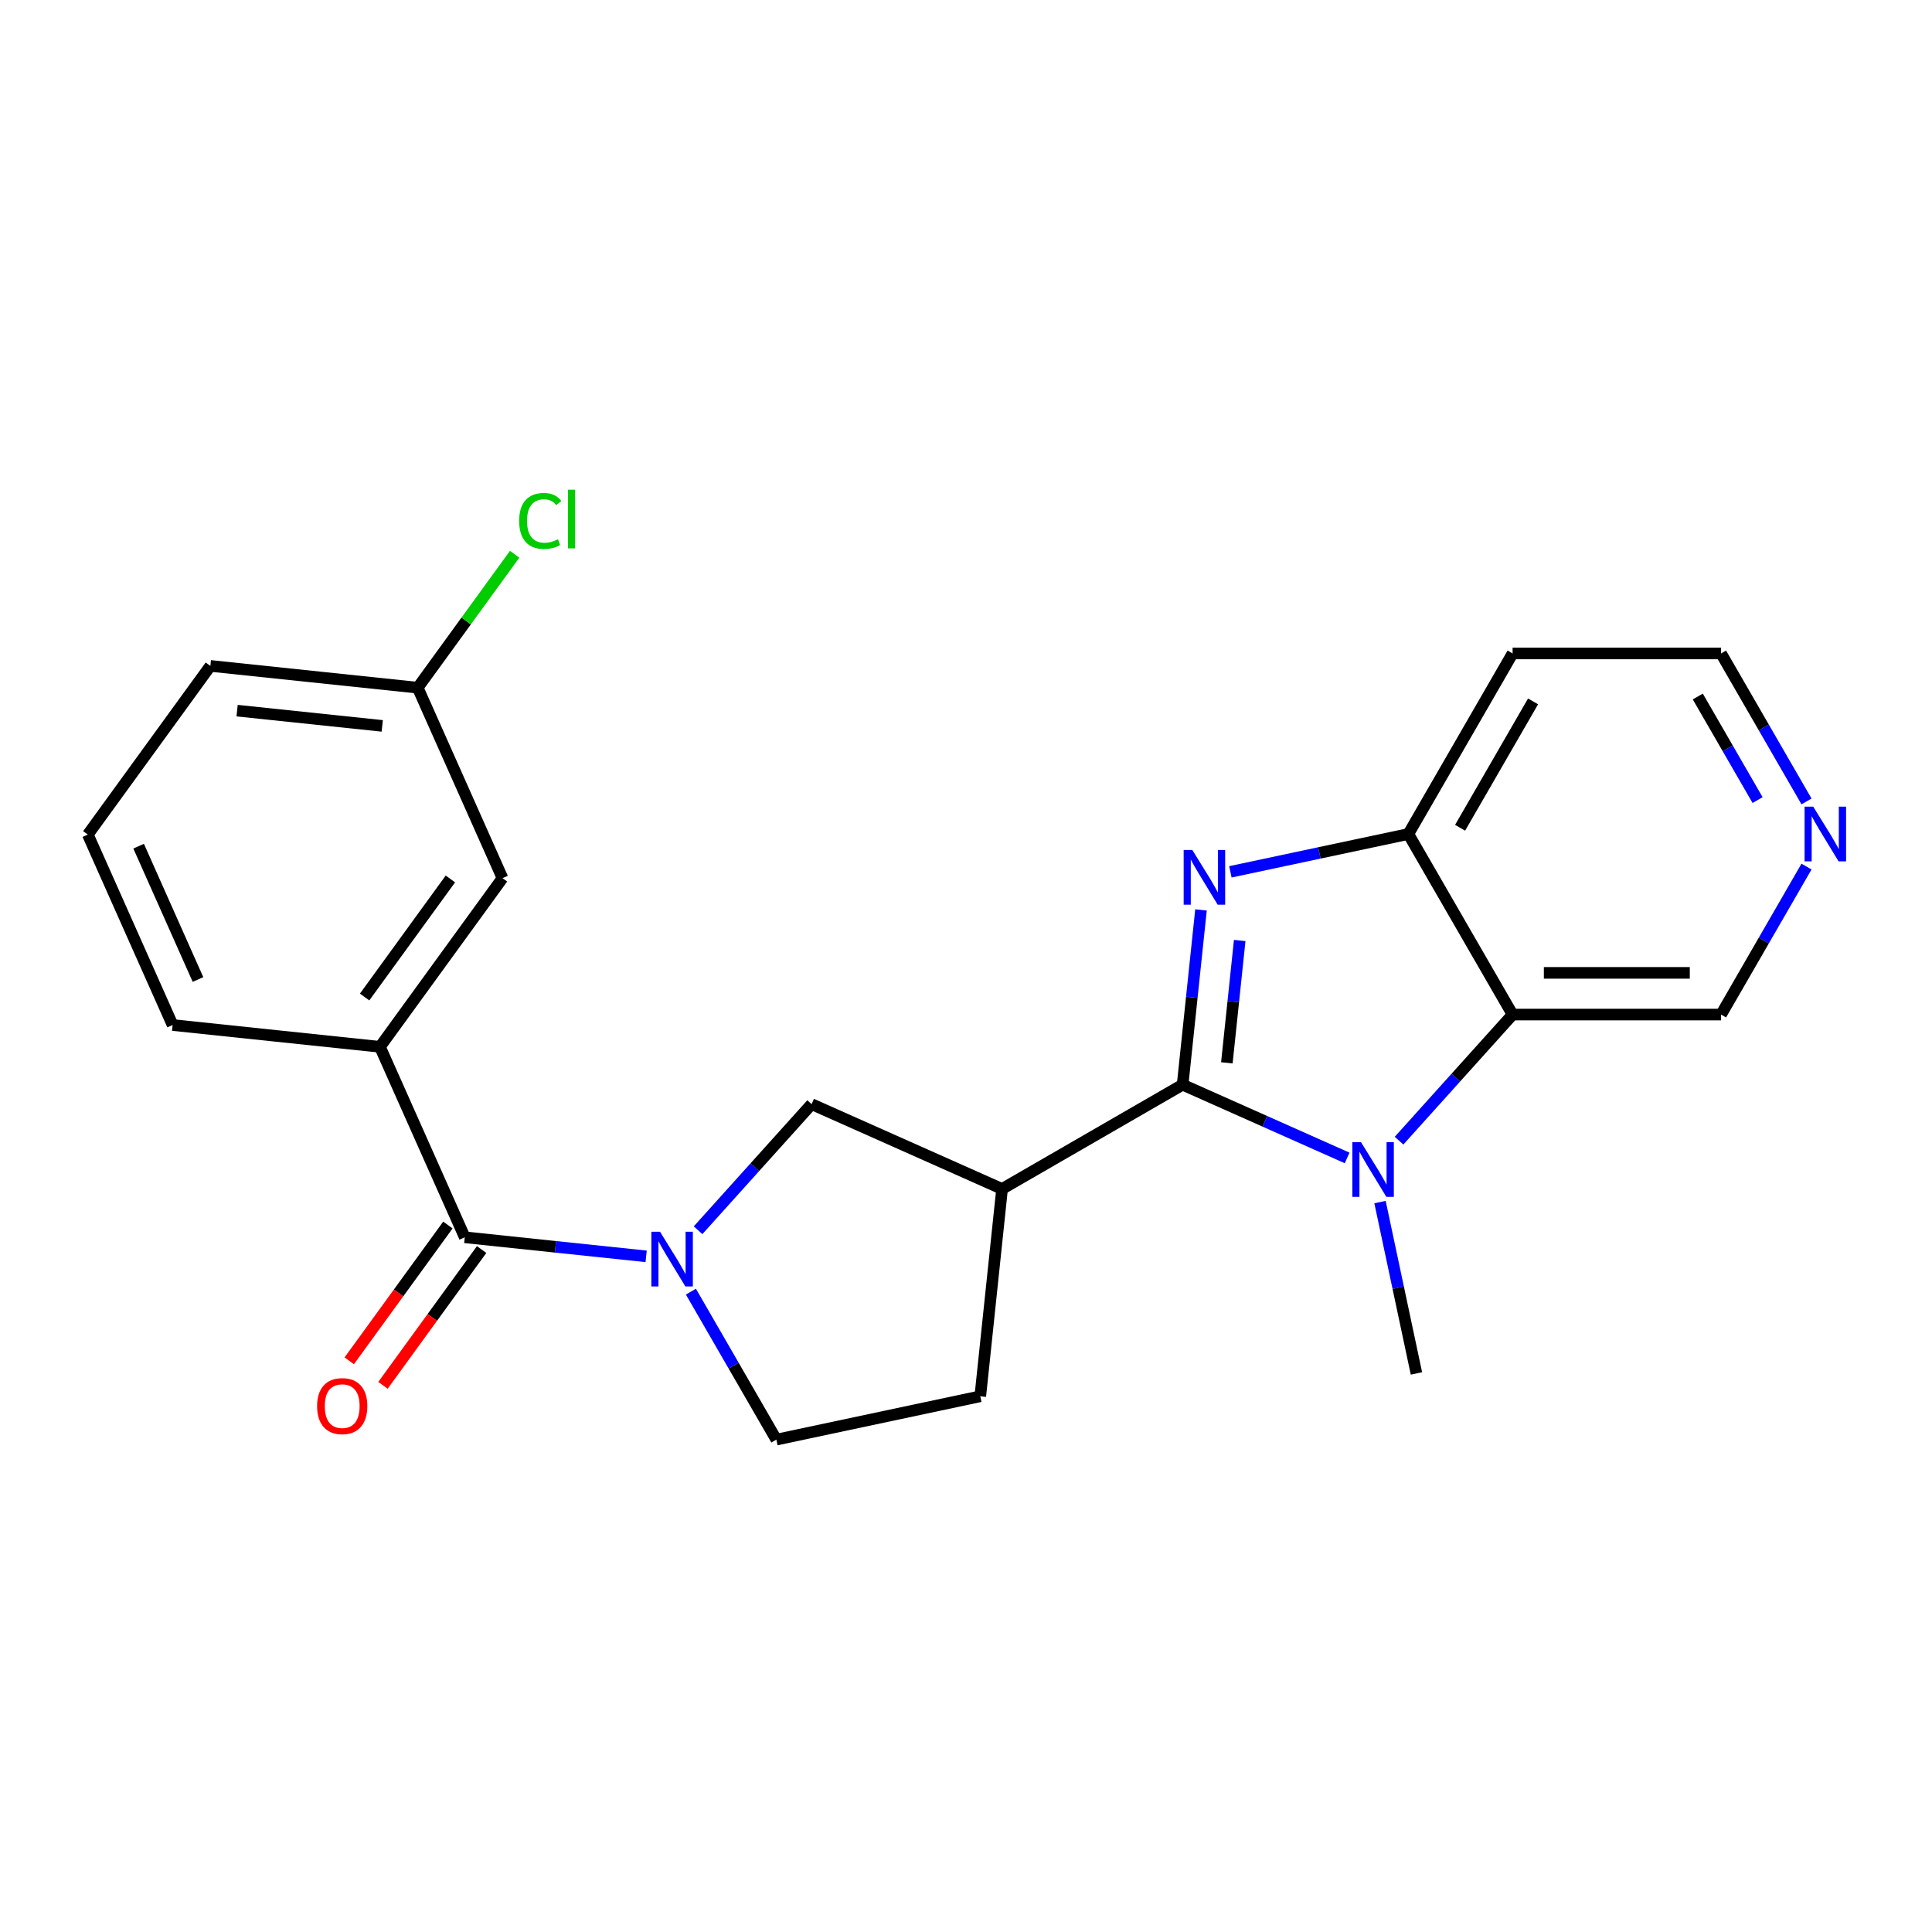 <?xml version='1.0' encoding='iso-8859-1'?>
<svg version='1.1' baseProfile='full'
              xmlns='http://www.w3.org/2000/svg'
                      xmlns:rdkit='http://www.rdkit.org/xml'
                      xmlns:xlink='http://www.w3.org/1999/xlink'
                  xml:space='preserve'
width='1000px' height='1000px' viewBox='0 0 1000 1000'>
<!-- END OF HEADER -->
<rect style='opacity:1.0;fill:#FFFFFF;stroke:none' width='1000' height='1000' x='0' y='0'> </rect>
<path class='bond-0' d='M 612.125,561.439 L 616.879,516.207' style='fill:none;fill-rule:evenodd;stroke:#000000;stroke-width:6px;stroke-linecap:butt;stroke-linejoin:miter;stroke-opacity:1' />
<path class='bond-0' d='M 616.879,516.207 L 621.633,470.975' style='fill:none;fill-rule:evenodd;stroke:#0000FF;stroke-width:6px;stroke-linecap:butt;stroke-linejoin:miter;stroke-opacity:1' />
<path class='bond-0' d='M 635.015,550.125 L 638.343,518.463' style='fill:none;fill-rule:evenodd;stroke:#000000;stroke-width:6px;stroke-linecap:butt;stroke-linejoin:miter;stroke-opacity:1' />
<path class='bond-0' d='M 638.343,518.463 L 641.671,486.801' style='fill:none;fill-rule:evenodd;stroke:#0000FF;stroke-width:6px;stroke-linecap:butt;stroke-linejoin:miter;stroke-opacity:1' />
<path class='bond-1' d='M 612.125,561.439 L 654.697,580.393' style='fill:none;fill-rule:evenodd;stroke:#000000;stroke-width:6px;stroke-linecap:butt;stroke-linejoin:miter;stroke-opacity:1' />
<path class='bond-1' d='M 654.697,580.393 L 697.27,599.348' style='fill:none;fill-rule:evenodd;stroke:#0000FF;stroke-width:6px;stroke-linecap:butt;stroke-linejoin:miter;stroke-opacity:1' />
<path class='bond-3' d='M 612.125,561.439 L 518.67,615.395' style='fill:none;fill-rule:evenodd;stroke:#000000;stroke-width:6px;stroke-linecap:butt;stroke-linejoin:miter;stroke-opacity:1' />
<path class='bond-6' d='M 636.842,451.261 L 682.901,441.471' style='fill:none;fill-rule:evenodd;stroke:#0000FF;stroke-width:6px;stroke-linecap:butt;stroke-linejoin:miter;stroke-opacity:1' />
<path class='bond-6' d='M 682.901,441.471 L 728.959,431.681' style='fill:none;fill-rule:evenodd;stroke:#000000;stroke-width:6px;stroke-linecap:butt;stroke-linejoin:miter;stroke-opacity:1' />
<path class='bond-4' d='M 724.145,590.406 L 753.53,557.771' style='fill:none;fill-rule:evenodd;stroke:#0000FF;stroke-width:6px;stroke-linecap:butt;stroke-linejoin:miter;stroke-opacity:1' />
<path class='bond-4' d='M 753.53,557.771 L 782.915,525.136' style='fill:none;fill-rule:evenodd;stroke:#000000;stroke-width:6px;stroke-linecap:butt;stroke-linejoin:miter;stroke-opacity:1' />
<path class='bond-16' d='M 714.291,622.188 L 723.717,666.536' style='fill:none;fill-rule:evenodd;stroke:#0000FF;stroke-width:6px;stroke-linecap:butt;stroke-linejoin:miter;stroke-opacity:1' />
<path class='bond-16' d='M 723.717,666.536 L 733.144,710.884' style='fill:none;fill-rule:evenodd;stroke:#000000;stroke-width:6px;stroke-linecap:butt;stroke-linejoin:miter;stroke-opacity:1' />
<path class='bond-2' d='M 361.318,636.773 L 390.703,604.138' style='fill:none;fill-rule:evenodd;stroke:#0000FF;stroke-width:6px;stroke-linecap:butt;stroke-linejoin:miter;stroke-opacity:1' />
<path class='bond-2' d='M 390.703,604.138 L 420.087,571.503' style='fill:none;fill-rule:evenodd;stroke:#000000;stroke-width:6px;stroke-linecap:butt;stroke-linejoin:miter;stroke-opacity:1' />
<path class='bond-5' d='M 334.442,650.285 L 287.501,645.351' style='fill:none;fill-rule:evenodd;stroke:#0000FF;stroke-width:6px;stroke-linecap:butt;stroke-linejoin:miter;stroke-opacity:1' />
<path class='bond-5' d='M 287.501,645.351 L 240.559,640.417' style='fill:none;fill-rule:evenodd;stroke:#000000;stroke-width:6px;stroke-linecap:butt;stroke-linejoin:miter;stroke-opacity:1' />
<path class='bond-24' d='M 357.613,668.555 L 379.725,706.853' style='fill:none;fill-rule:evenodd;stroke:#0000FF;stroke-width:6px;stroke-linecap:butt;stroke-linejoin:miter;stroke-opacity:1' />
<path class='bond-24' d='M 379.725,706.853 L 401.836,745.152' style='fill:none;fill-rule:evenodd;stroke:#000000;stroke-width:6px;stroke-linecap:butt;stroke-linejoin:miter;stroke-opacity:1' />
<path class='bond-7' d='M 518.67,615.395 L 420.087,571.503' style='fill:none;fill-rule:evenodd;stroke:#000000;stroke-width:6px;stroke-linecap:butt;stroke-linejoin:miter;stroke-opacity:1' />
<path class='bond-10' d='M 518.67,615.395 L 507.39,722.716' style='fill:none;fill-rule:evenodd;stroke:#000000;stroke-width:6px;stroke-linecap:butt;stroke-linejoin:miter;stroke-opacity:1' />
<path class='bond-15' d='M 782.915,525.136 L 890.827,525.136' style='fill:none;fill-rule:evenodd;stroke:#000000;stroke-width:6px;stroke-linecap:butt;stroke-linejoin:miter;stroke-opacity:1' />
<path class='bond-15' d='M 799.102,503.554 L 874.64,503.554' style='fill:none;fill-rule:evenodd;stroke:#000000;stroke-width:6px;stroke-linecap:butt;stroke-linejoin:miter;stroke-opacity:1' />
<path class='bond-23' d='M 782.915,525.136 L 728.959,431.681' style='fill:none;fill-rule:evenodd;stroke:#000000;stroke-width:6px;stroke-linecap:butt;stroke-linejoin:miter;stroke-opacity:1' />
<path class='bond-8' d='M 240.559,640.417 L 196.667,541.835' style='fill:none;fill-rule:evenodd;stroke:#000000;stroke-width:6px;stroke-linecap:butt;stroke-linejoin:miter;stroke-opacity:1' />
<path class='bond-11' d='M 231.829,634.074 L 206.296,669.217' style='fill:none;fill-rule:evenodd;stroke:#000000;stroke-width:6px;stroke-linecap:butt;stroke-linejoin:miter;stroke-opacity:1' />
<path class='bond-11' d='M 206.296,669.217 L 180.764,704.359' style='fill:none;fill-rule:evenodd;stroke:#FF0000;stroke-width:6px;stroke-linecap:butt;stroke-linejoin:miter;stroke-opacity:1' />
<path class='bond-11' d='M 249.289,646.76 L 223.757,681.903' style='fill:none;fill-rule:evenodd;stroke:#000000;stroke-width:6px;stroke-linecap:butt;stroke-linejoin:miter;stroke-opacity:1' />
<path class='bond-11' d='M 223.757,681.903 L 198.224,717.045' style='fill:none;fill-rule:evenodd;stroke:#FF0000;stroke-width:6px;stroke-linecap:butt;stroke-linejoin:miter;stroke-opacity:1' />
<path class='bond-14' d='M 728.959,431.681 L 782.915,338.227' style='fill:none;fill-rule:evenodd;stroke:#000000;stroke-width:6px;stroke-linecap:butt;stroke-linejoin:miter;stroke-opacity:1' />
<path class='bond-14' d='M 755.743,428.454 L 793.512,363.036' style='fill:none;fill-rule:evenodd;stroke:#000000;stroke-width:6px;stroke-linecap:butt;stroke-linejoin:miter;stroke-opacity:1' />
<path class='bond-12' d='M 196.667,541.835 L 260.097,454.532' style='fill:none;fill-rule:evenodd;stroke:#000000;stroke-width:6px;stroke-linecap:butt;stroke-linejoin:miter;stroke-opacity:1' />
<path class='bond-12' d='M 188.721,516.053 L 233.122,454.942' style='fill:none;fill-rule:evenodd;stroke:#000000;stroke-width:6px;stroke-linecap:butt;stroke-linejoin:miter;stroke-opacity:1' />
<path class='bond-19' d='M 196.667,541.835 L 89.346,530.555' style='fill:none;fill-rule:evenodd;stroke:#000000;stroke-width:6px;stroke-linecap:butt;stroke-linejoin:miter;stroke-opacity:1' />
<path class='bond-9' d='M 401.836,745.152 L 507.39,722.716' style='fill:none;fill-rule:evenodd;stroke:#000000;stroke-width:6px;stroke-linecap:butt;stroke-linejoin:miter;stroke-opacity:1' />
<path class='bond-17' d='M 260.097,454.532 L 216.205,355.949' style='fill:none;fill-rule:evenodd;stroke:#000000;stroke-width:6px;stroke-linecap:butt;stroke-linejoin:miter;stroke-opacity:1' />
<path class='bond-13' d='M 935.05,448.539 L 912.938,486.838' style='fill:none;fill-rule:evenodd;stroke:#0000FF;stroke-width:6px;stroke-linecap:butt;stroke-linejoin:miter;stroke-opacity:1' />
<path class='bond-13' d='M 912.938,486.838 L 890.827,525.136' style='fill:none;fill-rule:evenodd;stroke:#000000;stroke-width:6px;stroke-linecap:butt;stroke-linejoin:miter;stroke-opacity:1' />
<path class='bond-25' d='M 935.05,414.824 L 912.938,376.525' style='fill:none;fill-rule:evenodd;stroke:#0000FF;stroke-width:6px;stroke-linecap:butt;stroke-linejoin:miter;stroke-opacity:1' />
<path class='bond-25' d='M 912.938,376.525 L 890.827,338.227' style='fill:none;fill-rule:evenodd;stroke:#000000;stroke-width:6px;stroke-linecap:butt;stroke-linejoin:miter;stroke-opacity:1' />
<path class='bond-25' d='M 909.726,414.125 L 894.248,387.316' style='fill:none;fill-rule:evenodd;stroke:#0000FF;stroke-width:6px;stroke-linecap:butt;stroke-linejoin:miter;stroke-opacity:1' />
<path class='bond-25' d='M 894.248,387.316 L 878.769,360.508' style='fill:none;fill-rule:evenodd;stroke:#000000;stroke-width:6px;stroke-linecap:butt;stroke-linejoin:miter;stroke-opacity:1' />
<path class='bond-20' d='M 782.915,338.227 L 890.827,338.227' style='fill:none;fill-rule:evenodd;stroke:#000000;stroke-width:6px;stroke-linecap:butt;stroke-linejoin:miter;stroke-opacity:1' />
<path class='bond-18' d='M 216.205,355.949 L 241.294,321.417' style='fill:none;fill-rule:evenodd;stroke:#000000;stroke-width:6px;stroke-linecap:butt;stroke-linejoin:miter;stroke-opacity:1' />
<path class='bond-18' d='M 241.294,321.417 L 266.383,286.884' style='fill:none;fill-rule:evenodd;stroke:#00CC00;stroke-width:6px;stroke-linecap:butt;stroke-linejoin:miter;stroke-opacity:1' />
<path class='bond-26' d='M 216.205,355.949 L 108.884,344.669' style='fill:none;fill-rule:evenodd;stroke:#000000;stroke-width:6px;stroke-linecap:butt;stroke-linejoin:miter;stroke-opacity:1' />
<path class='bond-26' d='M 197.851,375.722 L 122.726,367.826' style='fill:none;fill-rule:evenodd;stroke:#000000;stroke-width:6px;stroke-linecap:butt;stroke-linejoin:miter;stroke-opacity:1' />
<path class='bond-21' d='M 89.346,530.555 L 45.455,431.972' style='fill:none;fill-rule:evenodd;stroke:#000000;stroke-width:6px;stroke-linecap:butt;stroke-linejoin:miter;stroke-opacity:1' />
<path class='bond-21' d='M 102.479,506.989 L 71.755,437.981' style='fill:none;fill-rule:evenodd;stroke:#000000;stroke-width:6px;stroke-linecap:butt;stroke-linejoin:miter;stroke-opacity:1' />
<path class='bond-22' d='M 45.455,431.972 L 108.884,344.669' style='fill:none;fill-rule:evenodd;stroke:#000000;stroke-width:6px;stroke-linecap:butt;stroke-linejoin:miter;stroke-opacity:1' />
<path  class='atom-1' d='M 617.145 439.958
L 626.425 454.958
Q 627.345 456.438, 628.825 459.118
Q 630.305 461.798, 630.385 461.958
L 630.385 439.958
L 634.145 439.958
L 634.145 468.278
L 630.265 468.278
L 620.305 451.878
Q 619.145 449.958, 617.905 447.758
Q 616.705 445.558, 616.345 444.878
L 616.345 468.278
L 612.665 468.278
L 612.665 439.958
L 617.145 439.958
' fill='#0000FF'/>
<path  class='atom-2' d='M 704.447 591.17
L 713.727 606.17
Q 714.647 607.65, 716.127 610.33
Q 717.607 613.01, 717.687 613.17
L 717.687 591.17
L 721.447 591.17
L 721.447 619.49
L 717.567 619.49
L 707.607 603.09
Q 706.447 601.17, 705.207 598.97
Q 704.007 596.77, 703.647 596.09
L 703.647 619.49
L 699.967 619.49
L 699.967 591.17
L 704.447 591.17
' fill='#0000FF'/>
<path  class='atom-3' d='M 341.62 637.537
L 350.9 652.537
Q 351.82 654.017, 353.3 656.697
Q 354.78 659.377, 354.86 659.537
L 354.86 637.537
L 358.62 637.537
L 358.62 665.857
L 354.74 665.857
L 344.78 649.457
Q 343.62 647.537, 342.38 645.337
Q 341.18 643.137, 340.82 642.457
L 340.82 665.857
L 337.14 665.857
L 337.14 637.537
L 341.62 637.537
' fill='#0000FF'/>
<path  class='atom-12' d='M 164.13 727.8
Q 164.13 721, 167.49 717.2
Q 170.85 713.4, 177.13 713.4
Q 183.41 713.4, 186.77 717.2
Q 190.13 721, 190.13 727.8
Q 190.13 734.68, 186.73 738.6
Q 183.33 742.48, 177.13 742.48
Q 170.89 742.48, 167.49 738.6
Q 164.13 734.72, 164.13 727.8
M 177.13 739.28
Q 181.45 739.28, 183.77 736.4
Q 186.13 733.48, 186.13 727.8
Q 186.13 722.24, 183.77 719.44
Q 181.45 716.6, 177.13 716.6
Q 172.81 716.6, 170.45 719.4
Q 168.13 722.2, 168.13 727.8
Q 168.13 733.52, 170.45 736.4
Q 172.81 739.28, 177.13 739.28
' fill='#FF0000'/>
<path  class='atom-14' d='M 938.523 417.521
L 947.803 432.521
Q 948.723 434.001, 950.203 436.681
Q 951.683 439.361, 951.763 439.521
L 951.763 417.521
L 955.523 417.521
L 955.523 445.841
L 951.643 445.841
L 941.683 429.441
Q 940.523 427.521, 939.283 425.321
Q 938.083 423.121, 937.723 422.441
L 937.723 445.841
L 934.043 445.841
L 934.043 417.521
L 938.523 417.521
' fill='#0000FF'/>
<path  class='atom-19' d='M 268.714 269.627
Q 268.714 262.587, 271.994 258.907
Q 275.314 255.187, 281.594 255.187
Q 287.434 255.187, 290.554 259.307
L 287.914 261.467
Q 285.634 258.467, 281.594 258.467
Q 277.314 258.467, 275.034 261.347
Q 272.794 264.187, 272.794 269.627
Q 272.794 275.227, 275.114 278.107
Q 277.474 280.987, 282.034 280.987
Q 285.154 280.987, 288.794 279.107
L 289.914 282.107
Q 288.434 283.067, 286.194 283.627
Q 283.954 284.187, 281.474 284.187
Q 275.314 284.187, 271.994 280.427
Q 268.714 276.667, 268.714 269.627
' fill='#00CC00'/>
<path  class='atom-19' d='M 293.994 253.467
L 297.674 253.467
L 297.674 283.827
L 293.994 283.827
L 293.994 253.467
' fill='#00CC00'/>
</svg>
